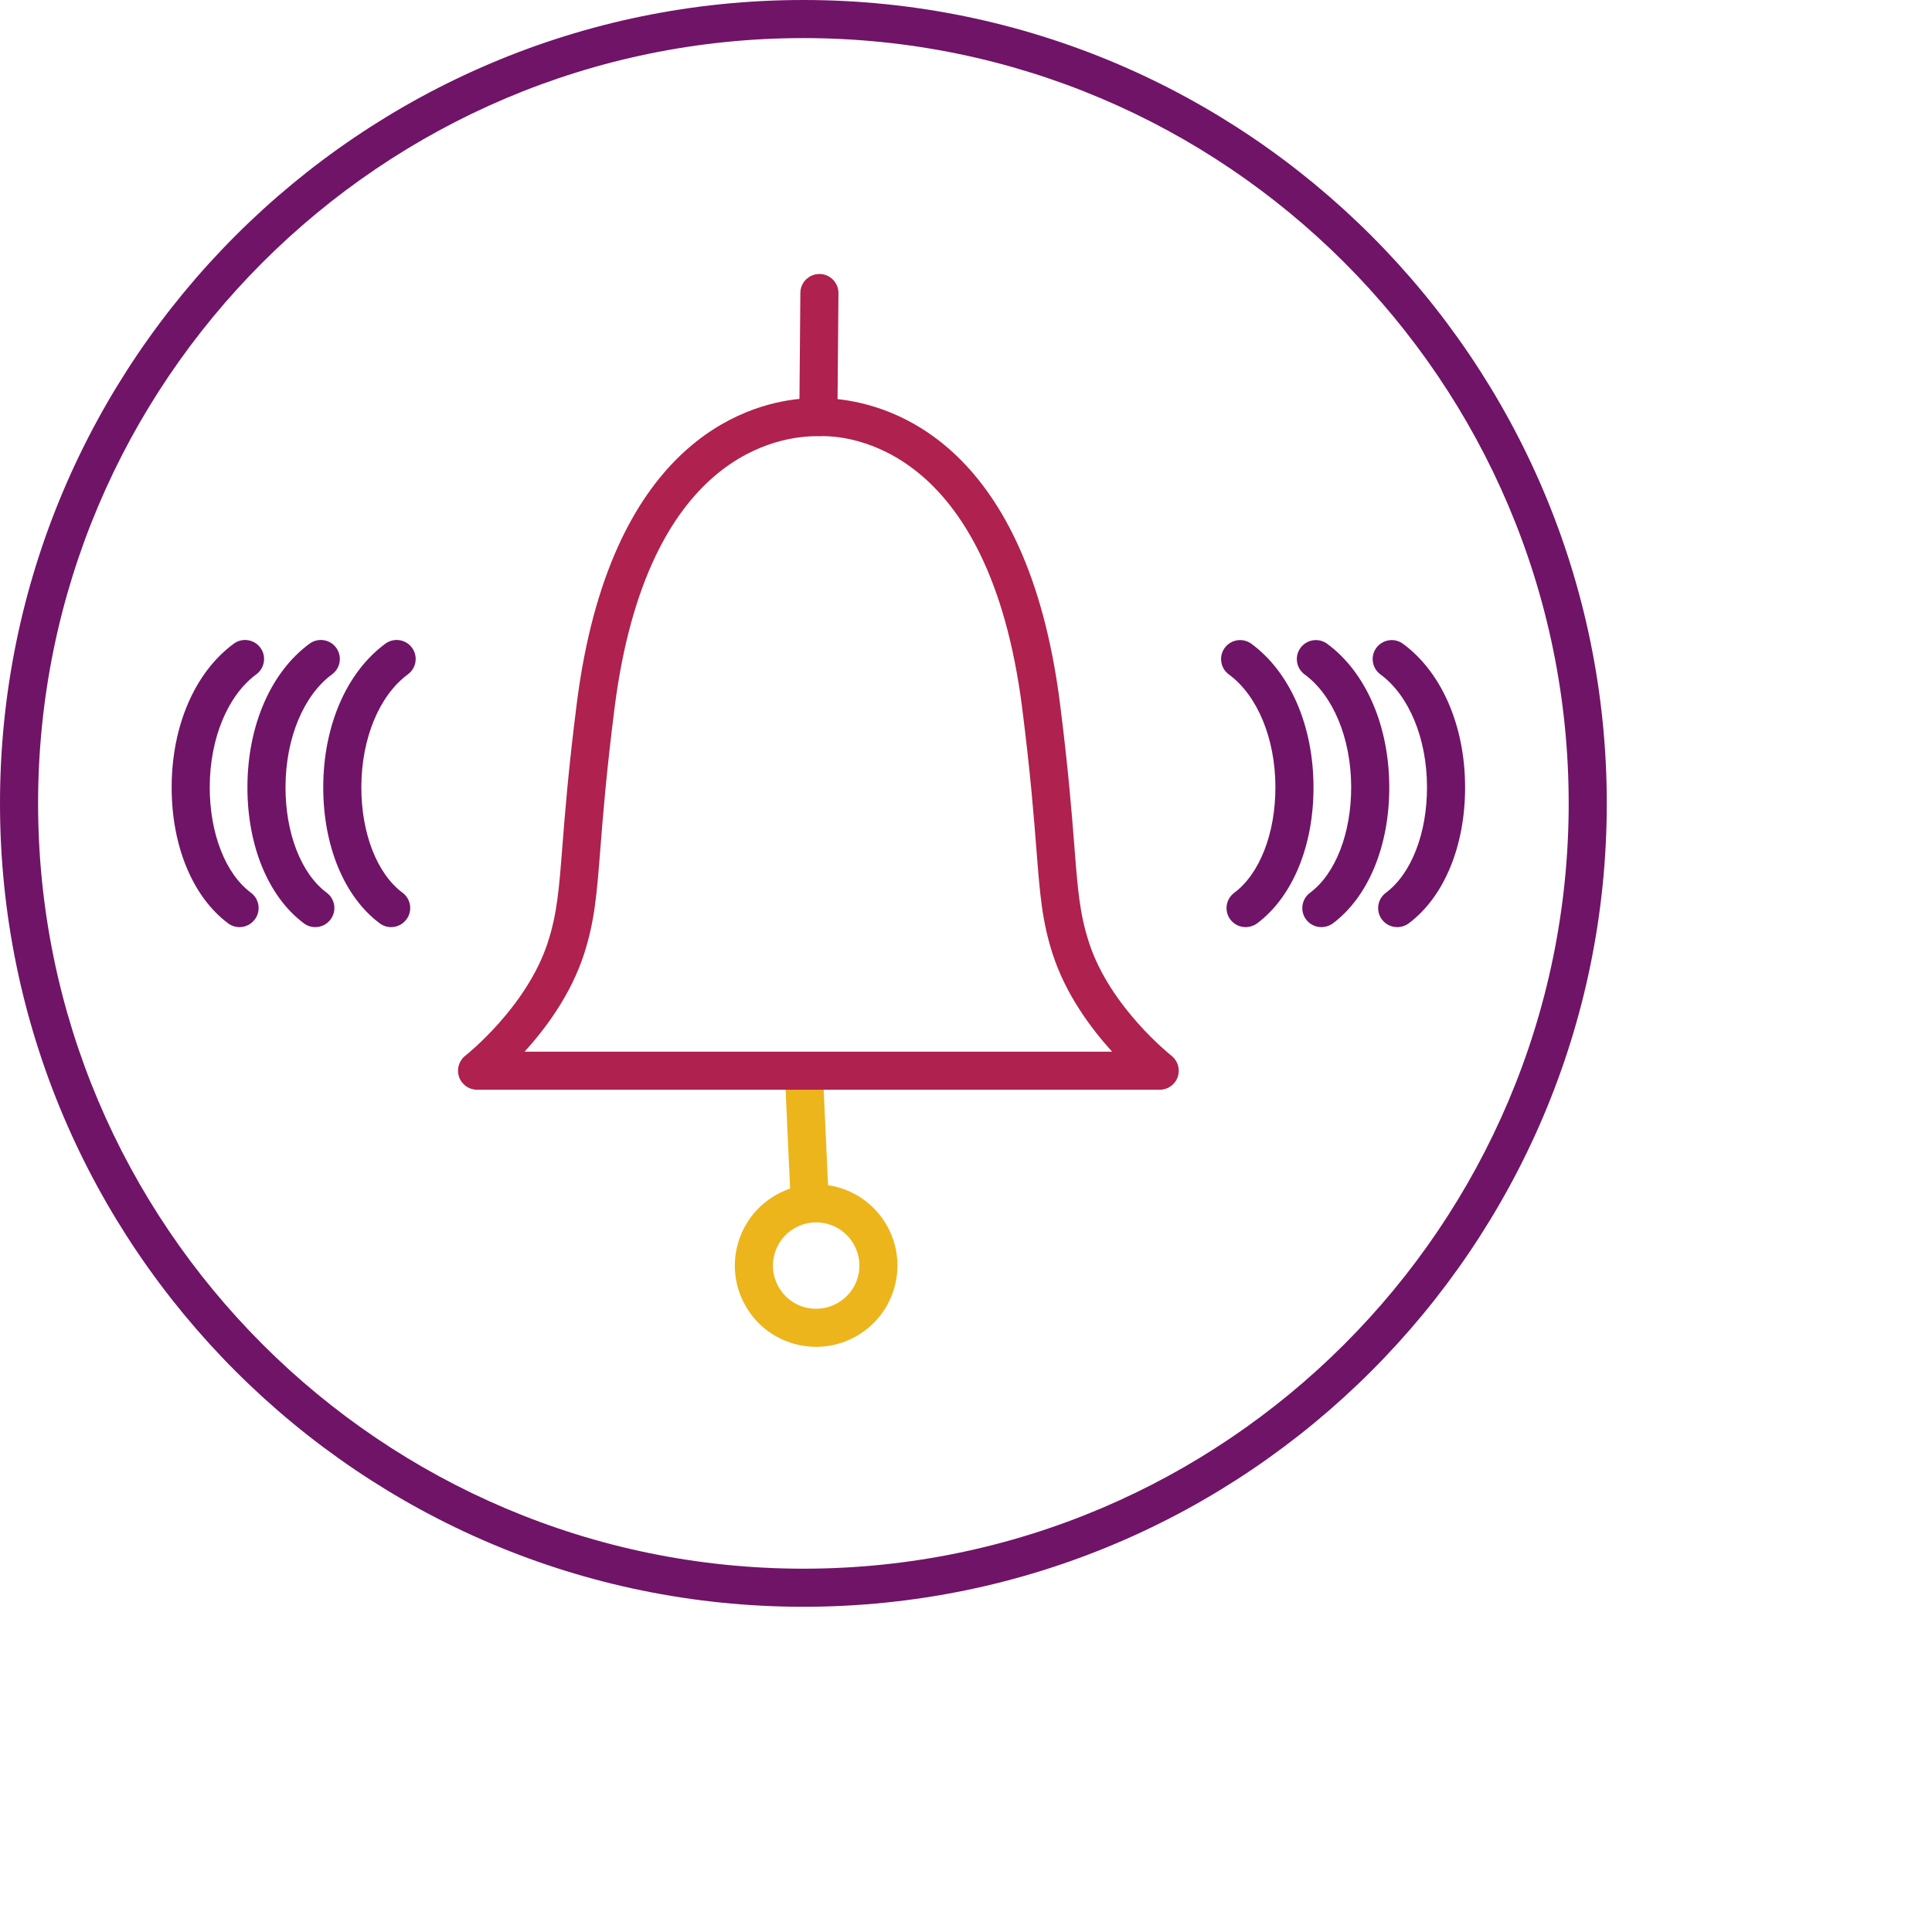 <?xml version="1.0" encoding="utf-8"?>
<!-- Generator: Adobe Illustrator 26.2.1, SVG Export Plug-In . SVG Version: 6.00 Build 0)  -->
<svg version="1.1" id="Layer_1" xmlns="http://www.w3.org/2000/svg" xmlns:xlink="http://www.w3.org/1999/xlink" x="0px" y="0px"
	 width="600px" height="600px" viewBox="0 0 600 600" enable-background="new 0 0 600 600" xml:space="preserve">
<g>
	<path fill="#701467" d="M249.5,499C111.93,499,0,387.07,0,249.5S111.93,0,249.5,0S499,111.93,499,249.5S387.07,499,249.5,499z
		 M249.5,11.83c-131.06,0-237.67,106.62-237.67,237.67S118.44,487.17,249.5,487.17S487.17,380.56,487.17,249.5
		S380.56,11.83,249.5,11.83z"/>
	<g>
		<path fill="#EDB51C" d="M260.24,368.72c-1.02-0.29-2.05-0.49-3.08-0.65l-1.59-34.81c-0.14-3.25-2.28-5.75-6.17-5.64
			c-3.27,0.15-5.79,2.92-5.64,6.18l1.61,35.33c-7.64,2.6-13.91,8.79-16.23,17.13c-1.81,6.5-0.98,13.31,2.33,19.18
			c3.31,5.88,8.72,10.11,15.22,11.91c2.25,0.63,4.53,0.93,6.76,0.93c11.05,0,21.23-7.32,24.33-18.48
			C281.54,386.41,273.66,372.45,260.24,368.72z M266.41,396.64c-1.99,7.13-9.41,11.26-16.54,9.34c-3.45-0.96-6.33-3.22-8.08-6.33
			c-1.77-3.12-2.21-6.74-1.25-10.2c1.65-5.94,7.06-9.83,12.93-9.83c1.19,0,2.4,0.16,3.6,0.49
			C264.2,382.1,268.39,389.52,266.41,396.64z"/>
		<g>
			<g>
				<path fill="#701467" d="M386.83,287.93c-1.8,0-3.58-0.83-4.75-2.38c-1.95-2.62-1.4-6.32,1.21-8.27
					c7.93-5.9,12.84-18.51,12.8-32.91c-0.03-15.01-5.58-28.4-14.46-34.92c-2.63-1.93-3.2-5.64-1.27-8.26
					c1.95-2.64,5.66-3.18,8.27-1.26c12.02,8.83,19.24,25.44,19.29,44.42c0.06,18.35-6.51,34.21-17.55,42.44
					C389.3,287.55,388.06,287.93,386.83,287.93z"/>
				<path fill="#701467" d="M410.36,287.93c-1.8,0-3.58-0.83-4.75-2.38c-1.95-2.62-1.4-6.32,1.21-8.27
					c7.93-5.9,12.84-18.51,12.8-32.91c-0.03-15.01-5.58-28.4-14.46-34.92c-2.63-1.93-3.2-5.64-1.27-8.26
					c1.96-2.64,5.67-3.18,8.27-1.26c12.02,8.83,19.24,25.44,19.29,44.42c0.06,18.35-6.51,34.21-17.55,42.44
					C412.83,287.55,411.6,287.93,410.36,287.93z"/>
				<path fill="#701467" d="M433.91,287.93c-1.8,0-3.58-0.83-4.75-2.38c-1.95-2.62-1.4-6.32,1.21-8.27
					c7.93-5.9,12.84-18.51,12.8-32.91c-0.03-15.01-5.58-28.4-14.46-34.92c-2.63-1.93-3.2-5.64-1.27-8.26
					c1.96-2.64,5.67-3.18,8.27-1.26c12.02,8.83,19.24,25.44,19.29,44.42c0.06,18.35-6.51,34.21-17.55,42.44
					C436.38,287.55,435.15,287.93,433.91,287.93z"/>
			</g>
			<g>
				<path fill="#701467" d="M121.47,287.93c-1.24,0-2.47-0.38-3.53-1.17c-11.04-8.22-17.61-24.09-17.55-42.44
					c0.05-18.97,7.26-35.58,19.29-44.42c2.61-1.92,6.32-1.39,8.27,1.26c1.93,2.63,1.36,6.33-1.27,8.26
					c-8.88,6.53-14.42,19.91-14.46,34.92c-0.05,14.4,4.86,27.01,12.8,32.91c2.61,1.95,3.16,5.66,1.21,8.27
					C125.05,287.1,123.27,287.93,121.47,287.93z"/>
				<path fill="#701467" d="M97.92,287.93c-1.24,0-2.47-0.38-3.53-1.17c-11.04-8.22-17.61-24.09-17.55-42.44
					c0.05-18.97,7.26-35.58,19.29-44.42c2.61-1.92,6.32-1.39,8.27,1.26c1.93,2.63,1.36,6.33-1.27,8.26
					c-8.88,6.53-14.42,19.91-14.46,34.92c-0.05,14.4,4.86,27.01,12.8,32.91c2.61,1.95,3.16,5.66,1.21,8.27
					C101.5,287.1,99.72,287.93,97.92,287.93z"/>
				<path fill="#701467" d="M74.39,287.93c-1.24,0-2.47-0.38-3.53-1.17c-11.04-8.22-17.61-24.09-17.55-42.44
					c0.05-18.97,7.26-35.58,19.29-44.42c2.61-1.92,6.31-1.39,8.27,1.26c1.93,2.63,1.36,6.33-1.27,8.26
					c-8.88,6.53-14.42,19.91-14.46,34.92c-0.05,14.4,4.86,27.01,12.8,32.91c2.61,1.95,3.16,5.66,1.21,8.27
					C77.97,287.1,76.19,287.93,74.39,287.93z"/>
			</g>
		</g>
		<path fill="#AF214E" d="M363.79,327.85c-0.18-0.15-19.08-15.05-25.59-35.13c-2.9-8.92-3.49-16.35-4.54-29.84
			c-0.8-10.19-1.89-24.14-4.49-44.54c-10.18-79.89-51.45-92.51-69.06-94.39l0.28-32.9c0.02-3.27-2.6-5.94-5.87-5.96
			c-0.01,0-0.03,0-0.05,0c-3.25,0-5.89,2.62-5.91,5.86l-0.28,32.93c-17.22,1.71-58.91,14.15-69.14,94.46
			c-2.6,20.4-3.7,34.36-4.49,44.54c-1.06,13.49-1.64,20.91-4.54,29.84c-6.52,20.07-25.41,34.98-25.59,35.13
			c-2,1.55-2.78,4.2-1.96,6.59c0.82,2.38,3.06,3.99,5.59,3.99h212.02c2.53,0,4.77-1.61,5.59-4
			C366.57,332.05,365.78,329.4,363.79,327.85z M162.91,326.61c6.58-7.23,14.38-17.74,18.44-30.23c3.33-10.25,3.98-18.65,5.08-32.56
			c0.79-10.06,1.87-23.85,4.43-43.98c10.1-79.36,51.63-84.4,62.83-84.38c0.13,0.01,0.26,0.02,0.4,0.02c0.01,0,0.03,0,0.05,0
			c0.1,0,0.2-0.01,0.3-0.01c0.05,0,0.11,0,0.17,0c8.38-0.32,52.42,2.68,62.83,84.37c2.56,20.12,3.65,33.91,4.43,43.98
			c1.09,13.92,1.74,22.31,5.08,32.56c4.05,12.49,11.86,23,18.43,30.23H162.91z"/>
	</g>
</g>
</svg>
